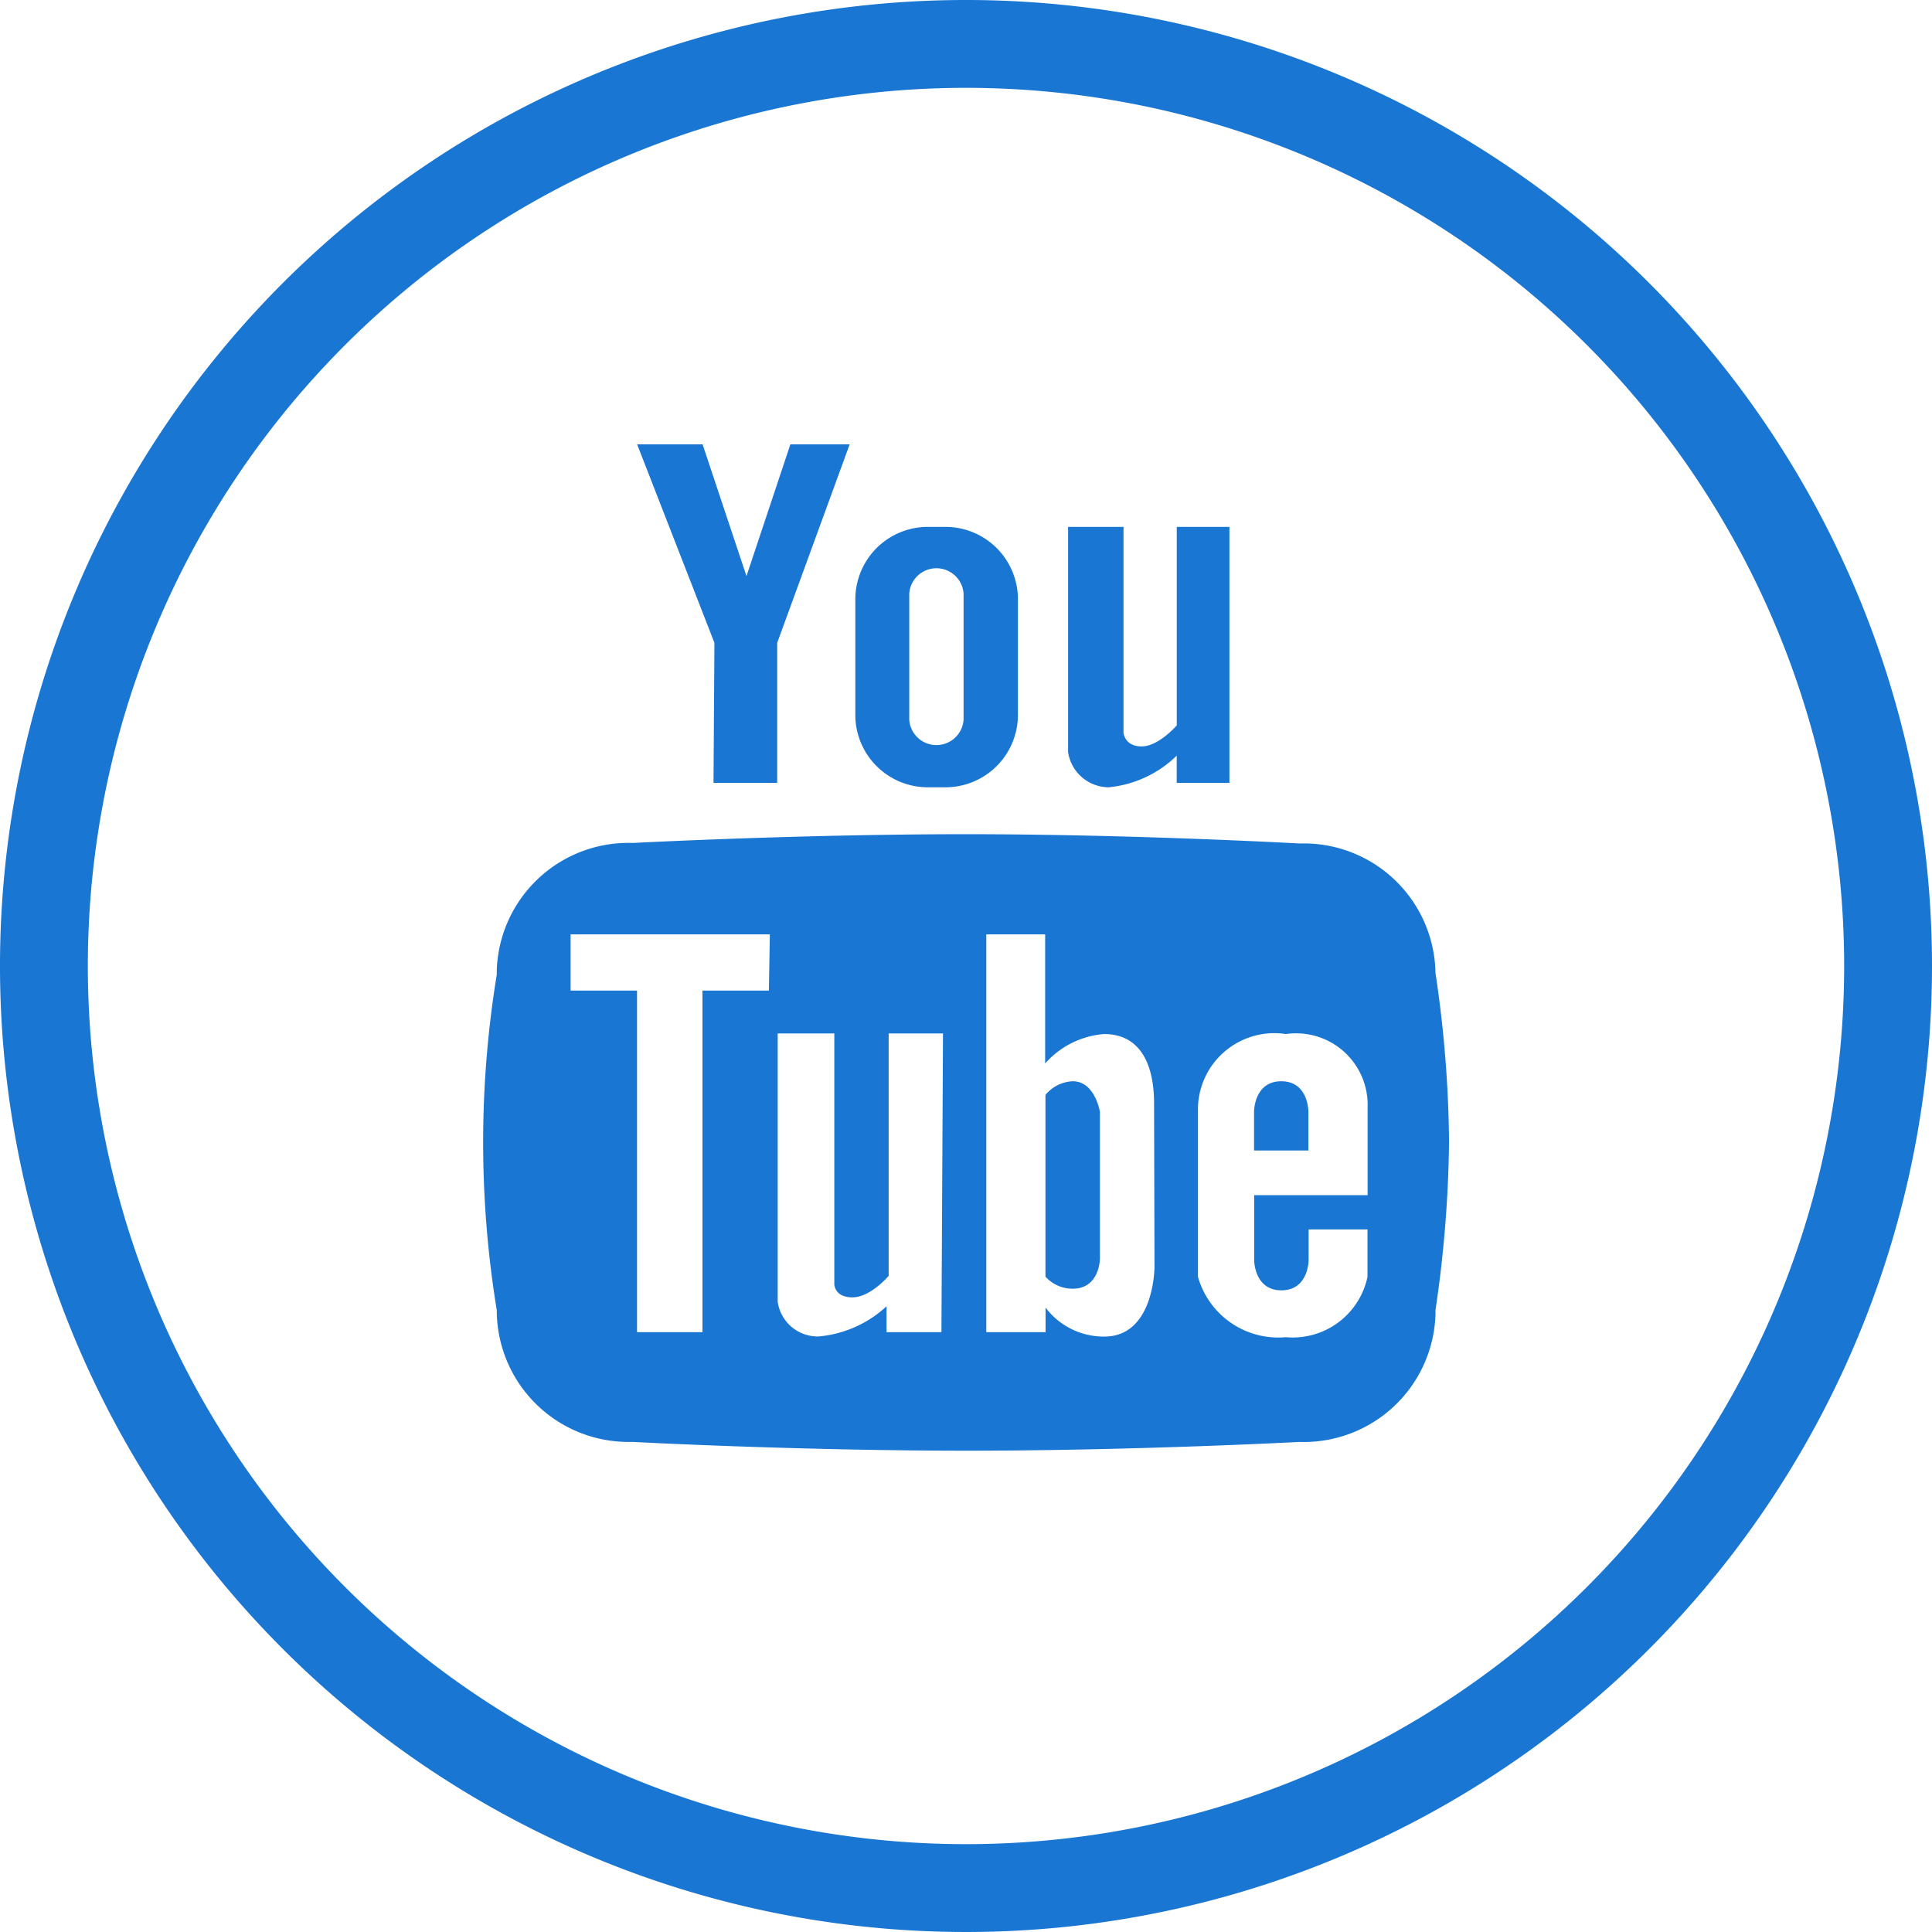 <svg id="youtube_3_" data-name="youtube(3)" xmlns="http://www.w3.org/2000/svg" width="32" height="32" viewBox="0 0 32 32">
  <g id="Group_5608" data-name="Group 5608">
    <g id="Group_5607" data-name="Group 5607">
      <path id="Path_3523" data-name="Path 3523" d="M227.869,143.949h.3a1.2,1.2,0,0,0,1.2-1.193v-1.942a1.2,1.2,0,0,0-1.193-1.178h-.3a1.2,1.2,0,0,0-1.2,1.193v1.942A1.2,1.2,0,0,0,227.869,143.949Zm-.3-3.207a.451.451,0,0,1,.9,0v2.087a.451.451,0,0,1-.9,0Z" transform="translate(-212.509 -130.909)" fill="#1976d2"/>
      <path id="Path_3524" data-name="Path 3524" d="M170.109,123.367h1.055v-2.32l1.2-3.287h-.982l-.727,2.182-.727-2.182h-1.084l1.28,3.287Z" transform="translate(-158.291 -110.4)" fill="#1976d2"/>
      <path id="Path_3525" data-name="Path 3525" d="M283.672,143.949a1.869,1.869,0,0,0,1.127-.524v.451h.873v-4.24H284.8v3.287s-.3.349-.582.349-.3-.225-.3-.225v-3.411H283v3.731A.684.684,0,0,0,283.672,143.949Z" transform="translate(-265.309 -130.909)" fill="#1976d2"/>
      <path id="Path_3526" data-name="Path 3526" d="M277.512,286.6a.626.626,0,0,0-.451.225v3.011a.6.6,0,0,0,.451.2c.451,0,.451-.5.451-.5v-2.429S277.883,286.6,277.512,286.6Z" transform="translate(-259.745 -268.691)" fill="#1976d2"/>
      <path id="Path_3527" data-name="Path 3527" d="M16,0A16,16,0,1,0,32,16,16,16,0,0,0,16,0Zm0,30.545A14.545,14.545,0,1,1,30.545,16,14.545,14.545,0,0,1,16,30.545Z" fill="#1976d2"/>
      <path id="Path_3528" data-name="Path 3528" d="M332.785,286.6c-.451,0-.451.5-.451.5v.647h.9v-.647S333.236,286.6,332.785,286.6Z" transform="translate(-311.563 -268.691)" fill="#1976d2"/>
      <path id="Path_3529" data-name="Path 3529" d="M141.559,221.243h-.052s-2.742-.153-5.505-.153-5.52.145-5.52.145a2.182,2.182,0,0,0-2.253,2.108q0,.037,0,.074a17.23,17.23,0,0,0,0,5.556,2.182,2.182,0,0,0,2.181,2.183h.074s2.713.145,5.52.145,5.52-.145,5.52-.145a2.182,2.182,0,0,0,2.253-2.108c0-.025,0-.049,0-.074a20.362,20.362,0,0,0,.225-2.793,19.827,19.827,0,0,0-.225-2.793A2.182,2.182,0,0,0,141.559,221.243Zm-8.823,2.437h-1.1v5.658h-1.084V223.68h-1.1v-.931h3.3Zm2.858,5.658h-.909v-.429a1.9,1.9,0,0,1-1.127.5.669.669,0,0,1-.676-.575v-4.444h.938v4.153s0,.218.3.218.6-.356.6-.356v-4.015h.9Zm2.7.073a1.207,1.207,0,0,1-.975-.48v.407h-.982v-6.589h.975v2.138a1.454,1.454,0,0,1,.975-.487c.6,0,.829.5.829,1.149l.007,2.713S139.121,229.411,138.292,229.411Zm4.356-2.342h-1.876v1.076s0,.5.451.5.451-.5.451-.5v-.509h.975v.785a1.265,1.265,0,0,1-1.353,1,1.382,1.382,0,0,1-1.455-1v-2.807A1.266,1.266,0,0,1,141.3,224.4a1.185,1.185,0,0,1,1.353,1.215v1.455Z" transform="translate(-120.001 -207.273)" fill="#1976d2"/>
    </g>
  </g>
</svg>
